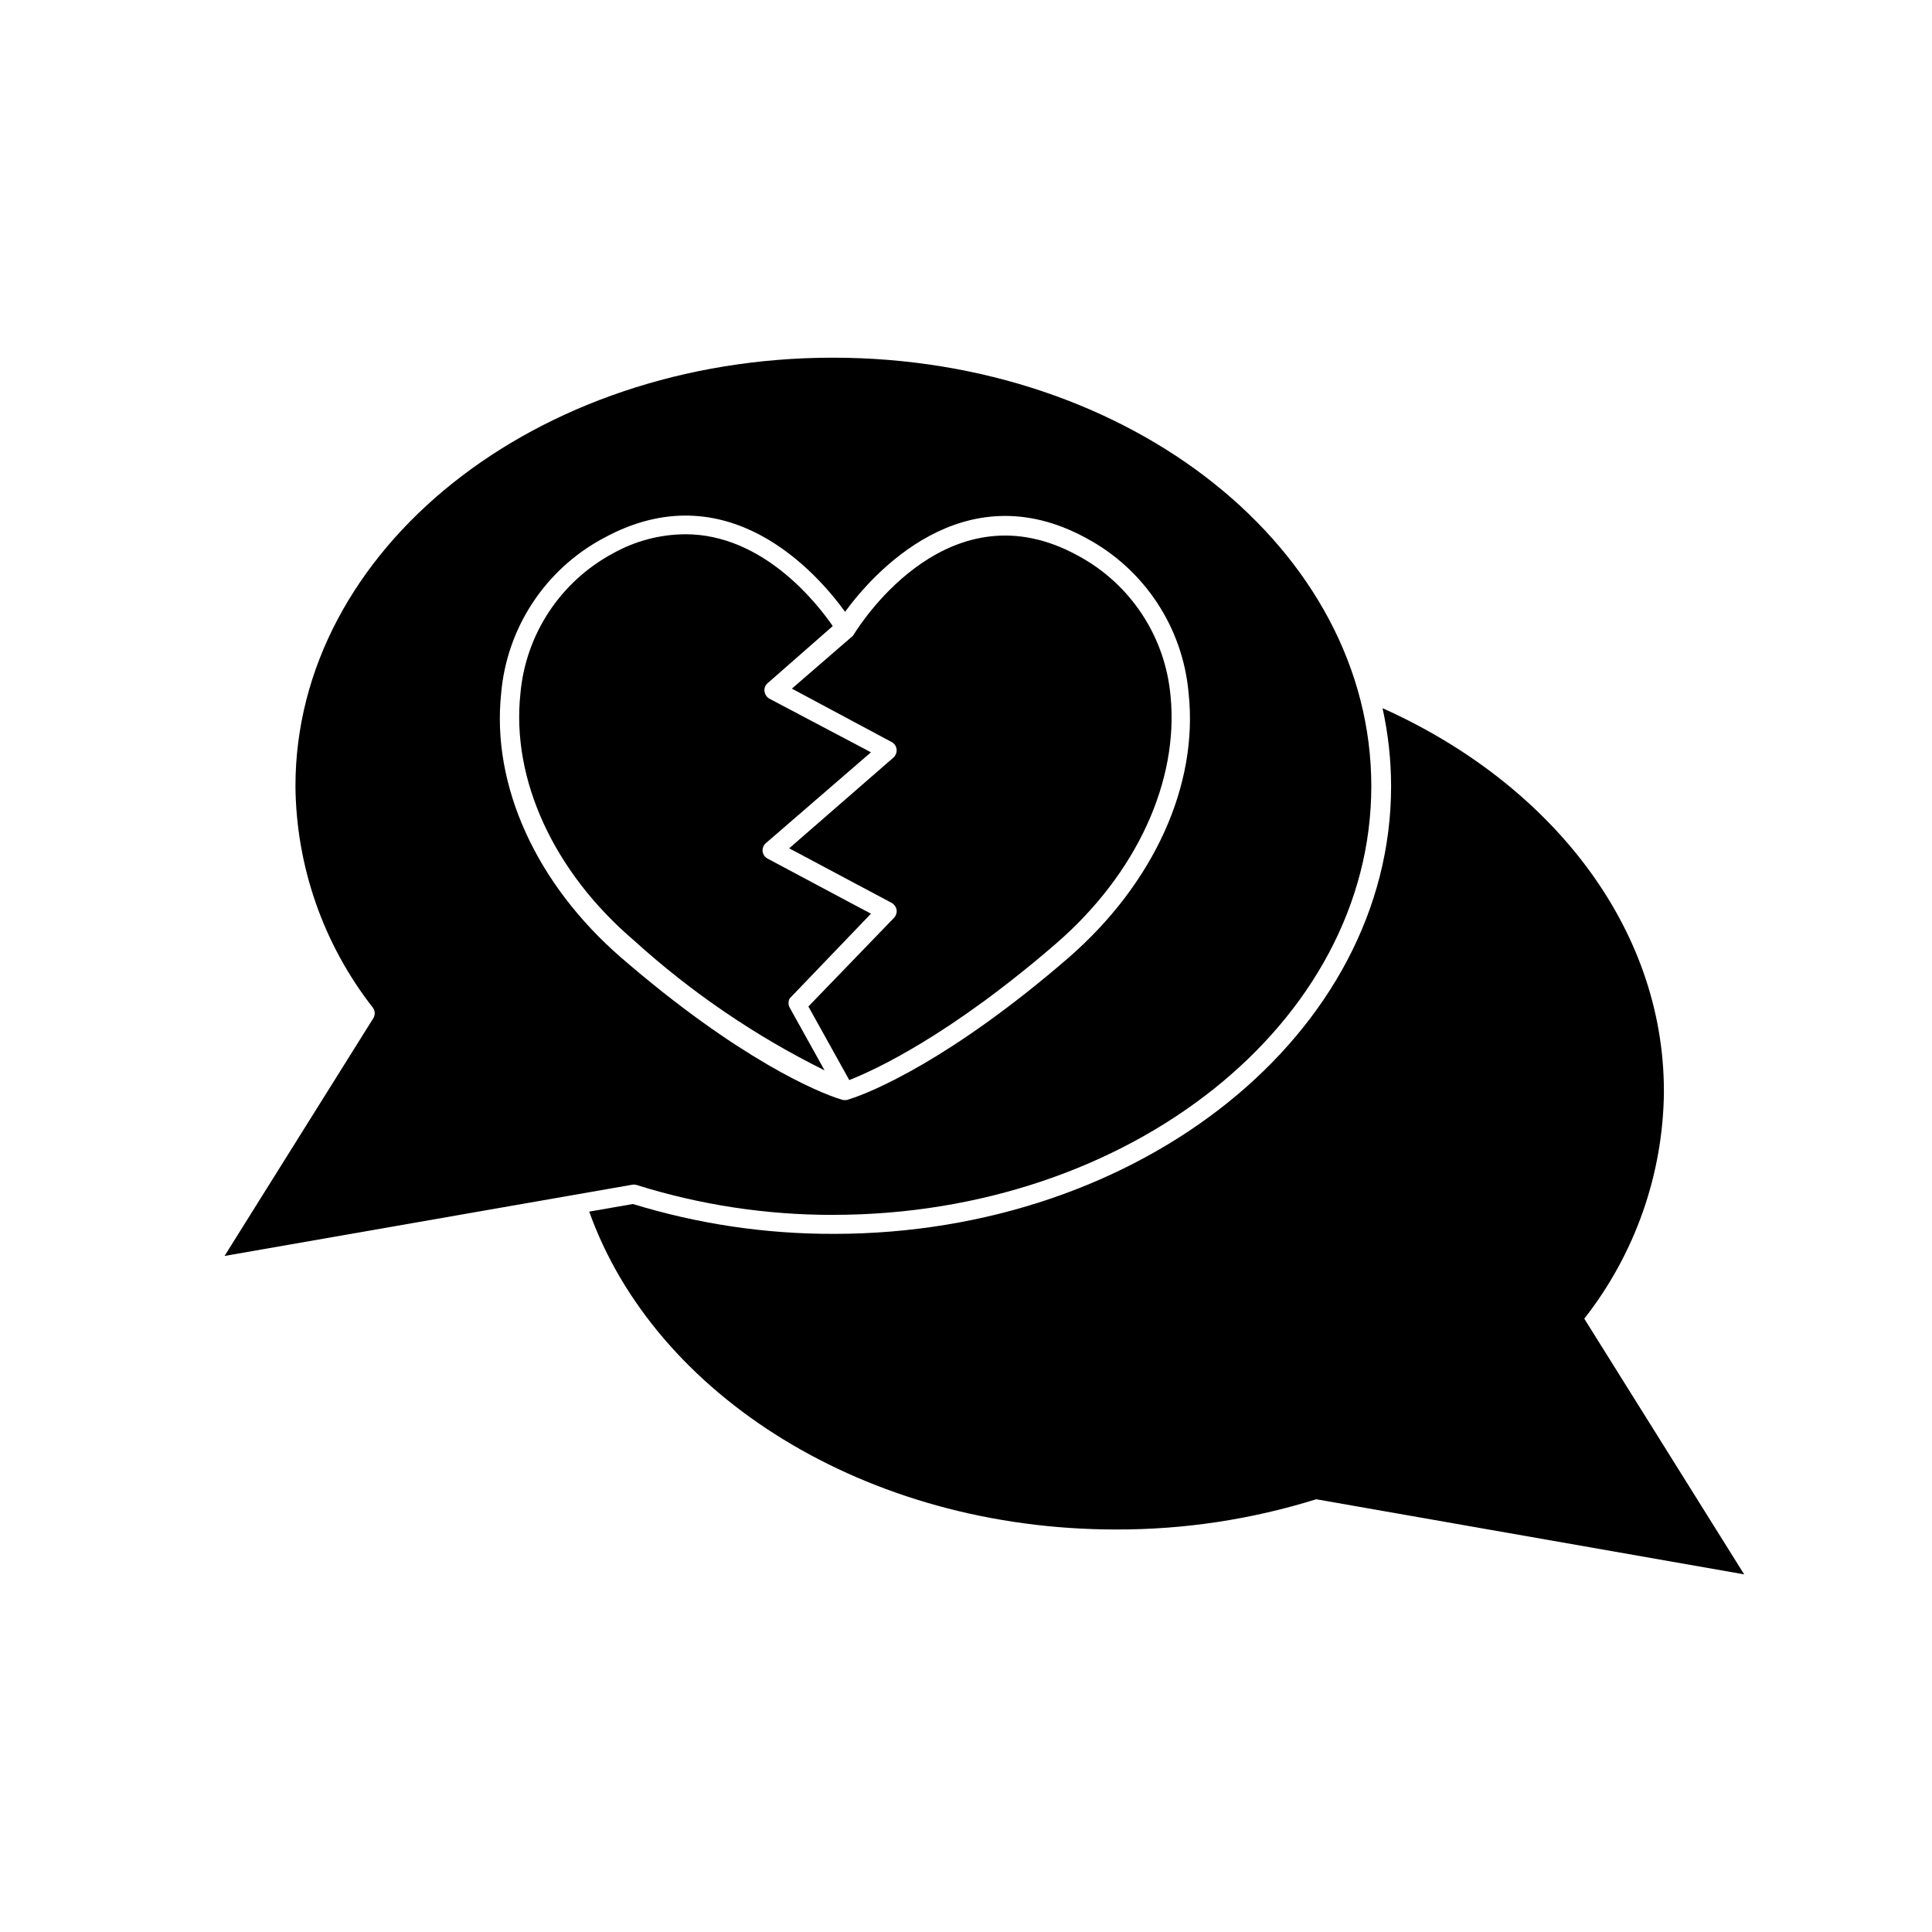 <?xml version="1.0" encoding="UTF-8"?>
<!-- Uploaded to: SVG Repo, www.svgrepo.com, Generator: SVG Repo Mixer Tools -->
<svg fill="#000000" width="800px" height="800px" version="1.1" viewBox="144 144 512 512" xmlns="http://www.w3.org/2000/svg">
 <g>
  <path d="m584.95 433.15c0-43.629-30.23-81.617-74.562-101.47v0.004c1.496 6.781 2.254 13.707 2.266 20.656 0 65.496-66.25 118.65-147.72 118.65l0.004-0.004c-18.031 0.051-35.965-2.617-53.203-7.91l-11.586 2.016c17.332 48.617 73.254 84.238 139.61 84.238 17.988 0.051 35.879-2.652 53.051-8.012l113.41 19.902-42.371-67.762c13.512-17.215 20.938-38.426 21.109-60.309z"/>
  <path d="m364.73 465.95c78.695 0 142.68-50.934 142.68-113.61 0-62.672-63.781-113.55-142.68-113.55-78.895 0-142.43 50.883-142.43 113.56 0.191 21.309 7.418 41.961 20.555 58.742 0.602 0.863 0.602 2.008 0 2.871l-39.348 62.875 107.87-18.844v0.004c0.395-0.102 0.812-0.102 1.207 0 16.875 5.301 34.461 7.984 52.145 7.957zm-56.172-68.215c-22.469-19.496-34.359-45.645-31.738-70.031l-0.004 0.004c1.52-17.414 11.734-32.883 27.156-41.113 32.848-17.938 56.629 9.371 63.984 19.547 7.106-9.773 31.234-37.383 63.883-19.547 15.422 8.23 25.637 23.699 27.156 41.113 2.621 24.383-9.219 50.383-31.738 70.031-31.391 27.152-52.449 35.766-58.094 37.531l-0.754 0.25h-0.957l-0.855-0.25c-5.644-1.766-26.652-10.379-58.039-37.535z"/>
  <path d="m380.3 340.65c0.723 0.387 1.211 1.102 1.309 1.914 0.086 0.836-0.234 1.66-0.855 2.219l-27.609 24.031 27.156 14.461c0.691 0.395 1.172 1.078 1.309 1.863 0.098 0.773-0.16 1.555-0.707 2.117l-22.672 23.477 10.836 19.496c6.551-2.57 26.449-11.637 54.914-36.273 21.211-18.391 32.445-42.926 30.23-65.496h-0.004c-1.391-15.762-10.633-29.762-24.586-37.23-33.656-18.438-56.828 16.828-59.348 20.906-0.07 0.156-0.176 0.293-0.301 0.406l-16.121 13.957z"/>
  <path d="m353.3 408.56 21.512-22.418-27.406-14.609c-0.723-0.391-1.211-1.102-1.312-1.918-0.074-0.816 0.242-1.621 0.859-2.164l27.859-24.082-26.902-14.207c-0.727-0.41-1.211-1.141-1.312-1.965s0.219-1.641 0.859-2.168l17.23-15.113c-4.332-6.297-18.59-24.336-39.047-24.336-6.707 0.039-13.293 1.77-19.145 5.039-13.953 7.469-23.195 21.469-24.586 37.23-2.418 22.723 8.816 47.258 30.23 65.496h-0.004c15.137 13.703 32.09 25.246 50.383 34.309l-9.27-16.676c-0.398-0.762-0.379-1.672 0.051-2.418z"/>
 </g>
</svg>